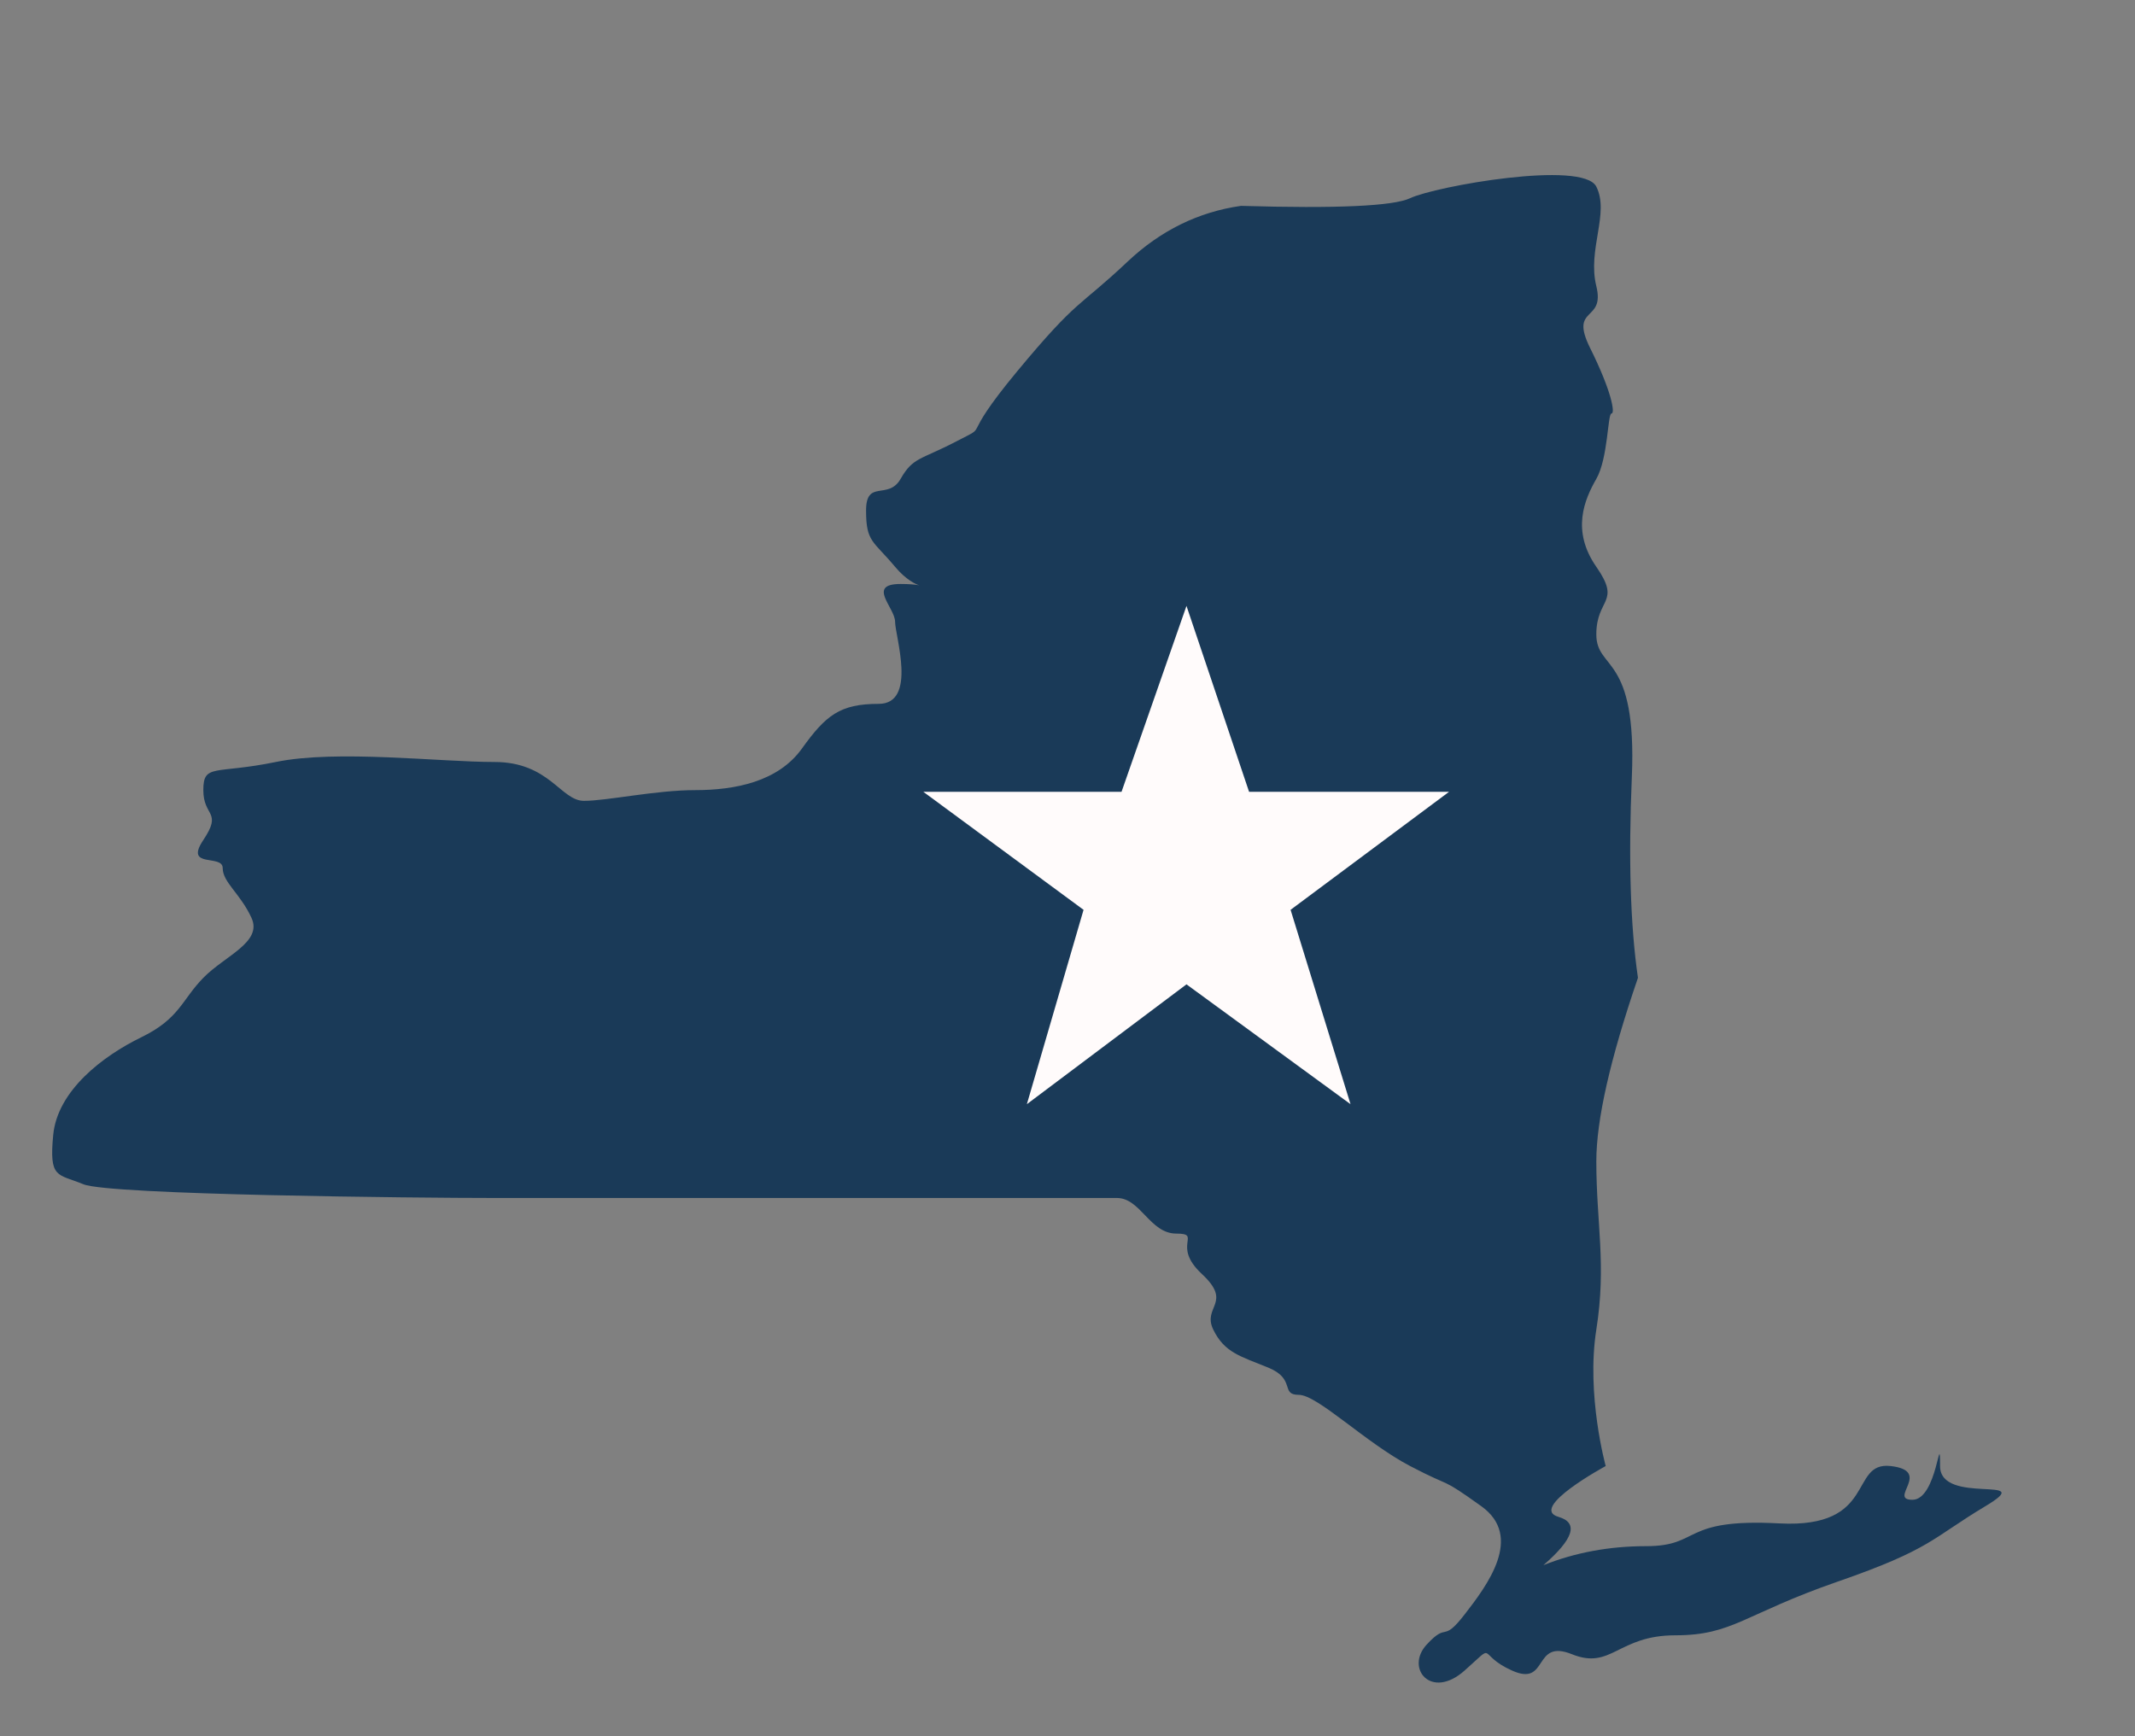 <?xml version="1.0" encoding="UTF-8"?>
<svg width="166px" height="135px" viewBox="0 0 166 135" version="1.1" xmlns="http://www.w3.org/2000/svg" xmlns:xlink="http://www.w3.org/1999/xlink">
    <rect x="0" y="0" width="166" height="135" fill="#808080" stroke="none"/>
    <title>Riley for Congress Logo CMYK MC21_SOLID</title>
    <g id="Page-1" stroke="none" stroke-width="1" fill="none" fill-rule="evenodd">
        <g id="JRFC2101_Page-02_Home_Desktop" transform="translate(-90, -1064)">
            <g id="Riley-for-Congress-Logo-CMYK-MC21_SOLID" transform="translate(90, 1064)">
                <path d="M96.485,16.008 C103.949,16.227 108.334,16.028 109.64,15.411 C111.599,14.485 123.074,12.434 124.117,14.514 C125.16,16.593 123.412,19.39 124.117,22.251 C124.822,25.112 121.981,23.738 123.642,27.077 C125.303,30.417 125.598,32.155 125.296,32.155 C124.994,32.155 125.036,35.631 124.117,37.237 C123.197,38.843 122.154,41.26 124.117,44.076 C126.08,46.892 124.117,46.499 124.117,49.329 C124.117,52.16 127.286,50.816 126.879,60.406 C126.608,66.799 126.766,72.008 127.354,76.034 C125.196,82.328 124.117,87.086 124.117,90.309 C124.117,95.144 124.917,98.322 124.117,103.392 C123.316,108.463 124.846,114 124.846,114 C124.846,114 118.803,117.265 121.173,117.951 C122.753,118.409 122.362,119.662 120,121.709 C122.474,120.722 125.141,120.229 128.001,120.229 C132.291,120.229 130.668,118.049 138.337,118.459 C146.005,118.868 143.737,113.62 147.012,114 C150.286,114.38 146.76,116.623 148.695,116.623 C150.63,116.623 150.843,110.884 150.843,114 C150.843,117.116 158.573,114.603 154.377,117.116 C150.181,119.629 150.181,120.456 142.884,122.986 C135.586,125.517 134.735,127.161 130.258,127.161 C125.781,127.161 125.297,129.872 122.223,128.633 C119.149,127.394 120.438,131.186 117.58,129.91 C114.721,128.633 116.459,127.608 113.865,129.91 C111.271,132.211 109.238,129.718 110.923,127.887 C112.607,126.056 112.096,127.833 113.865,125.554 C115.634,123.275 118.491,119.493 115.166,117.116 C111.84,114.739 113.12,115.822 109.64,114 C106.159,112.178 102.445,108.463 100.982,108.463 C99.52,108.463 100.782,107.235 98.61,106.346 C96.439,105.457 95.213,105.191 94.335,103.392 C93.456,101.593 95.875,101.322 93.456,99.073 C91.038,96.824 93.514,95.924 91.458,95.924 C89.402,95.924 88.685,93.155 86.843,93.155 C85,93.155 44.412,93.155 38.443,93.155 C32.473,93.155 8.496,92.92 6.484,92.088 C4.472,91.255 3.804,91.688 4.138,88.247 C4.472,84.806 7.989,82.117 10.982,80.66 C13.975,79.203 14.122,77.758 15.809,76.034 C17.495,74.31 20.425,73.268 19.554,71.373 C18.682,69.477 17.315,68.61 17.315,67.5 C17.315,66.39 14.302,67.571 15.809,65.319 C17.315,63.067 15.809,63.534 15.809,61.44 C15.809,59.347 16.736,60.223 21.446,59.252 C26.156,58.28 34.168,59.252 38.443,59.252 C42.717,59.252 43.603,62.274 45.403,62.274 C47.203,62.274 50.982,61.44 54.056,61.44 C57.13,61.44 60.493,60.796 62.35,58.209 C64.207,55.622 65.302,54.732 68.318,54.732 C71.333,54.732 69.595,49.444 69.595,48.349 C69.595,47.254 67.356,45.41 70.024,45.41 C72.692,45.41 71.301,46.121 69.595,44.076 C67.888,42.031 67.338,42.164 67.338,39.7 C67.338,37.237 69.059,38.923 70.024,37.237 C70.989,35.551 71.528,35.792 74.352,34.325 C77.177,32.857 74.344,34.592 79.095,28.864 C83.846,23.136 83.826,23.973 87.668,20.347 C90.23,17.929 93.169,16.483 96.485,16.008 Z" id="Path" fill="#1A3A58"></path>
                <polygon id="Path-2" fill="#FFFBFB" points="92.251 47.115 97.118 61.571 112.666 61.571 100.345 70.748 105.006 85.861 92.251 76.542 79.841 85.861 84.248 70.748 71.791 61.571 87.201 61.571"></polygon>
            </g>
        </g>
    </g>
</svg>